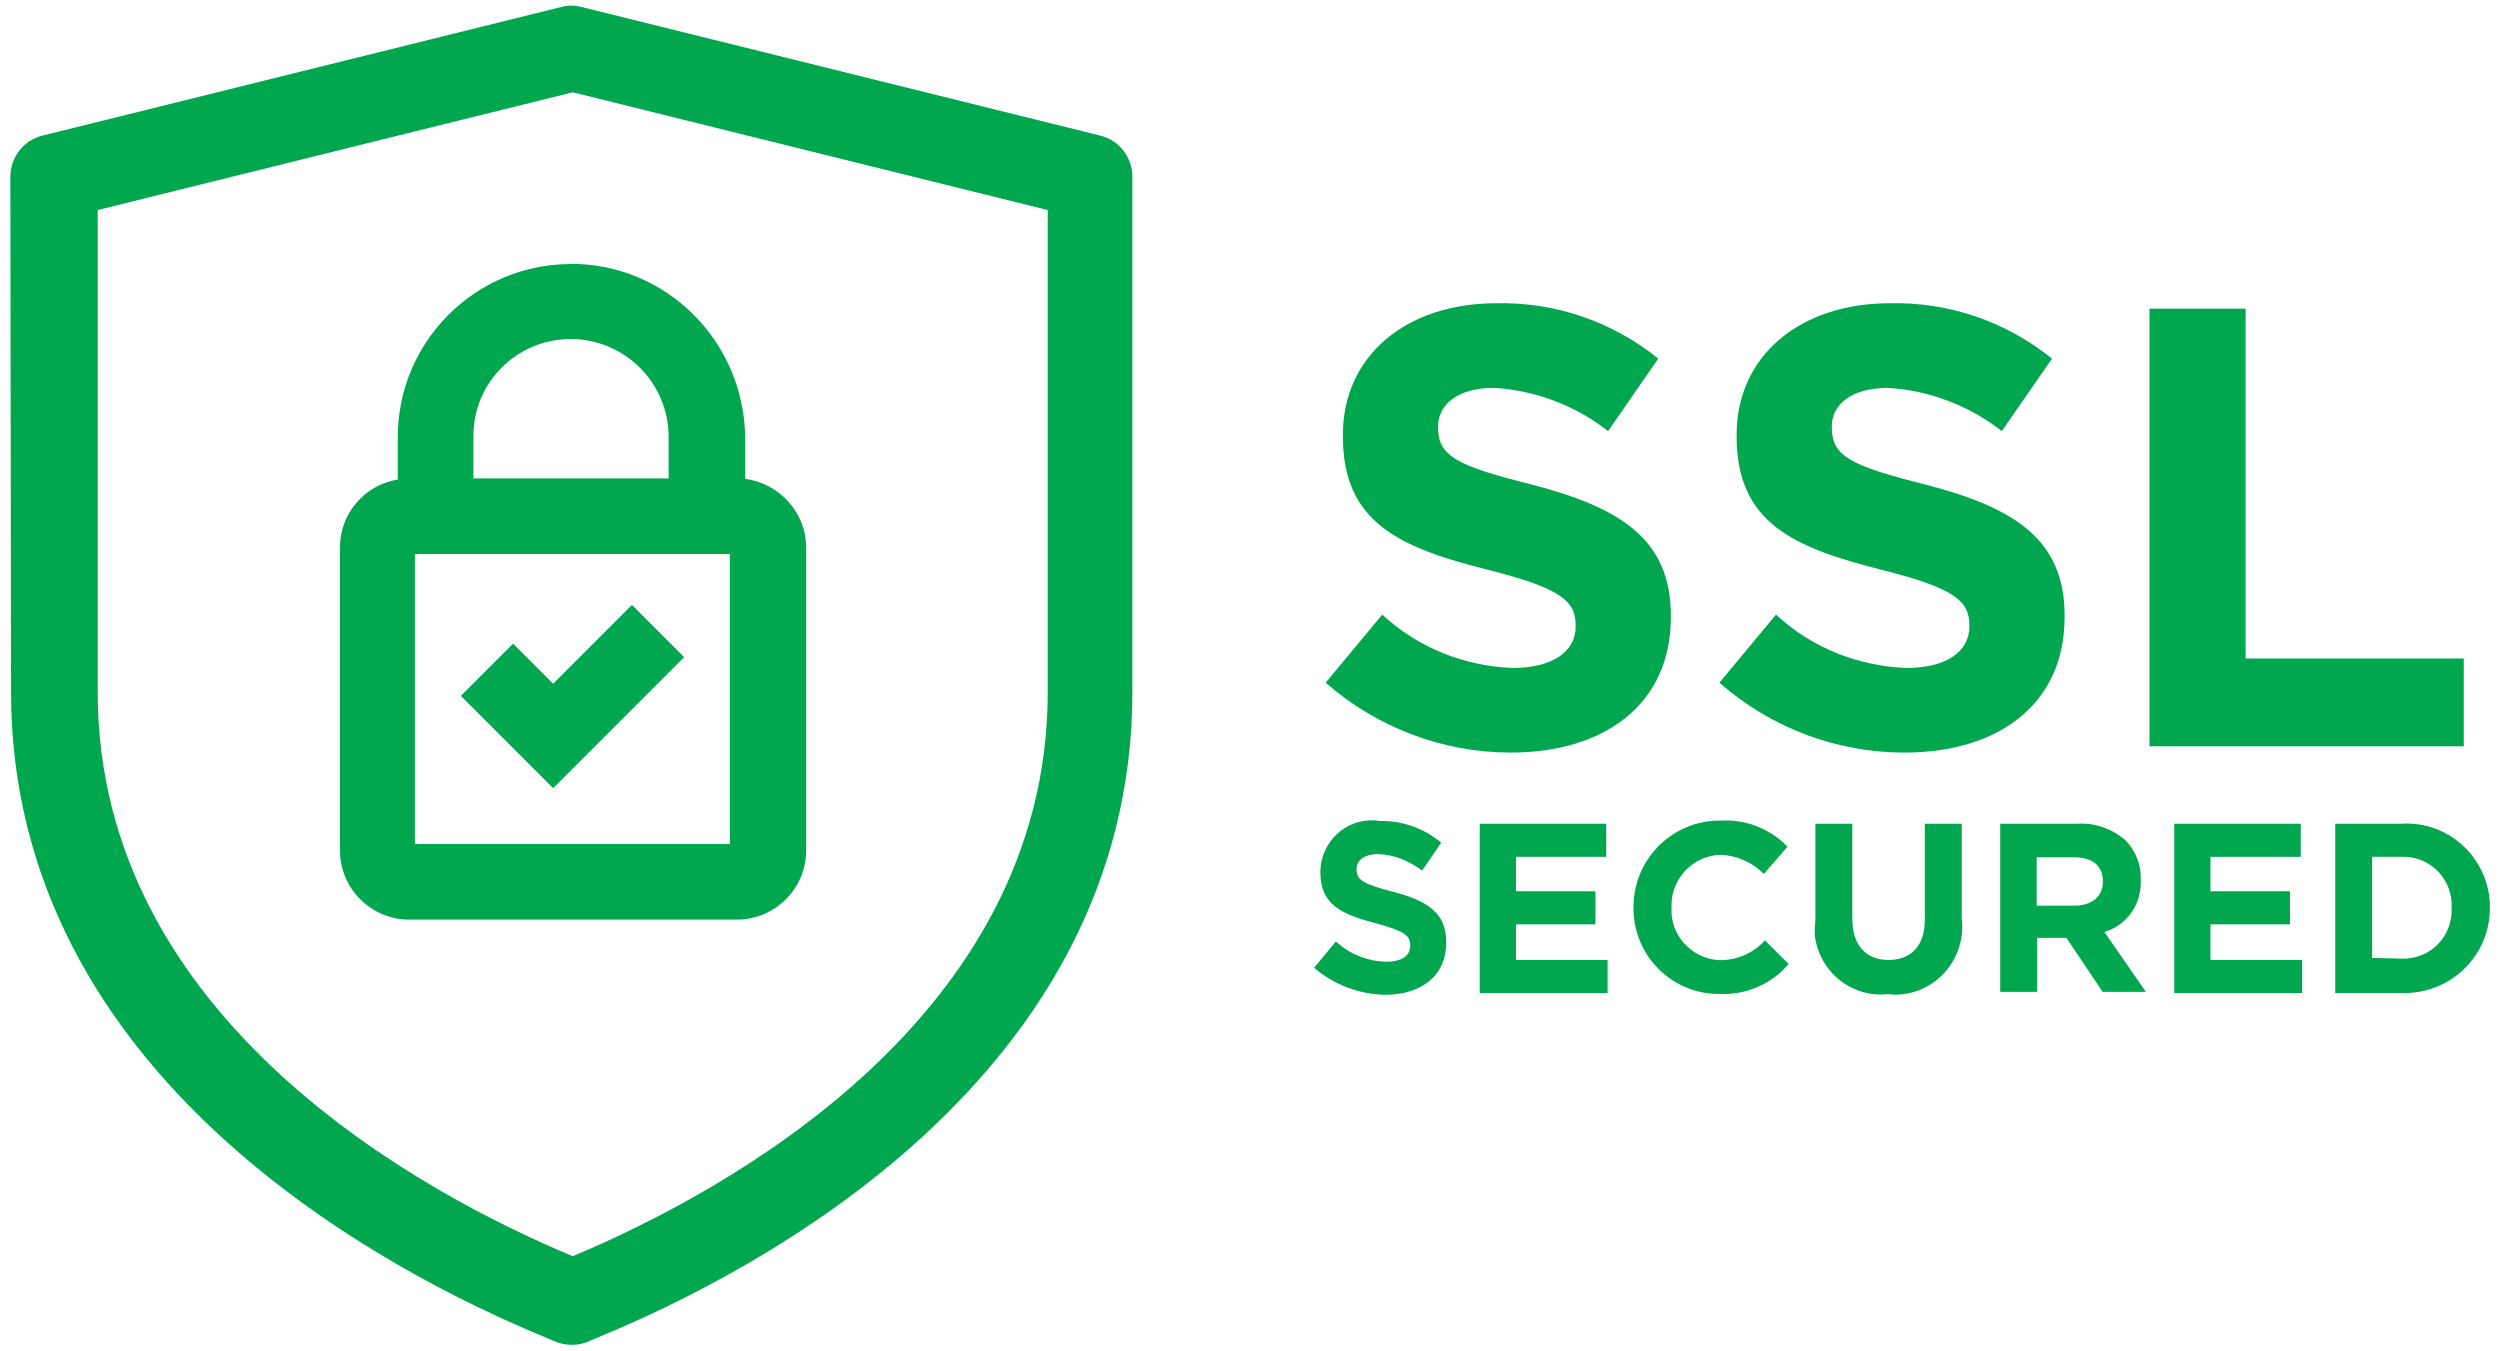 <?xml version="1.0" encoding="UTF-8"?>
<svg id="Objects" xmlns="http://www.w3.org/2000/svg" viewBox="0 0 111.05 60">
  <defs>
    <style>
      .cls-1 {
        fill: #00a74f;
      }
    </style>
  </defs>
  <path class="cls-1" d="M58.89,30.32l2.51-3.02c1.58,1.47,3.64,2.29,5.79,2.37,1.75,0,2.8-.71,2.8-1.84v-.06c0-1.07-.65-1.64-3.9-2.46-3.93-.99-6.44-2.09-6.44-5.93v-.06c0-3.53,2.83-5.85,6.81-5.85,2.63-.06,5.17.82,7.2,2.46l-2.23,3.22c-1.44-1.13-3.22-1.81-5.06-1.92-1.64,0-2.49.76-2.49,1.7v.06c0,1.27.82,1.7,4.18,2.54,3.93,1.02,6.16,2.43,6.16,5.82v.06c0,3.87-2.94,6.02-7.12,6.02-2.99,0-5.93-1.1-8.22-3.11Z"/>
  <path class="cls-1" d="M76.38,30.32l2.51-3.02c1.58,1.47,3.64,2.29,5.79,2.37,1.75,0,2.8-.71,2.8-1.84v-.06c0-1.07-.65-1.64-3.9-2.46-3.93-.99-6.44-2.09-6.44-5.93v-.06c0-3.53,2.83-5.85,6.81-5.85,2.63-.06,5.17.82,7.2,2.46l-2.23,3.22c-1.44-1.13-3.22-1.81-5.06-1.92-1.64,0-2.49.76-2.49,1.7v.06c0,1.27.82,1.7,4.18,2.54,3.93,1.02,6.16,2.43,6.16,5.82v.06c0,3.87-2.94,6.02-7.12,6.02-3.02,0-5.93-1.1-8.22-3.11Z"/>
  <path class="cls-1" d="M95.48,13.71h4.27v15.54h9.69v3.9h-13.96V13.71h0Z"/>
  <path class="cls-1" d="M58.38,42.98l.96-1.16c.62.57,1.41.88,2.23.9.68,0,1.07-.25,1.07-.71v-.03c0-.42-.25-.62-1.5-.96-1.5-.4-2.49-.79-2.49-2.29v-.03c.03-1.3,1.1-2.32,2.4-2.26.06,0,.14,0,.2.03,1.02-.03,1.98.31,2.77.96l-.85,1.24c-.57-.42-1.24-.71-1.95-.73-.62,0-.96.28-.96.65v.03c0,.48.31.65,1.61.99,1.53.4,2.37.93,2.37,2.23v.03c0,1.5-1.13,2.32-2.74,2.32-1.13-.03-2.26-.45-3.14-1.21Z"/>
  <path class="cls-1" d="M65.73,36.59h5.62v1.47h-4.01v1.53h3.53v1.47h-3.53v1.58h4.07v1.47h-5.68v-7.52h0Z"/>
  <path class="cls-1" d="M72.56,40.35h0c-.03-2.12,1.64-3.84,3.73-3.9h.17c1.1-.06,2.18.37,2.94,1.16l-1.05,1.21c-.51-.51-1.19-.82-1.92-.85-1.21.03-2.2,1.05-2.18,2.26v.08c-.08,1.21.88,2.26,2.09,2.34h.08c.73,0,1.47-.31,1.98-.88l1.05,1.05c-.76.9-1.89,1.38-3.05,1.33-2.09.03-3.79-1.64-3.84-3.7,0-.03,0-.06,0-.11Z"/>
  <path class="cls-1" d="M80.64,40.86v-4.27h1.64v4.21c0,1.21.62,1.84,1.61,1.84s1.61-.62,1.61-1.78v-4.27h1.64v4.21c.2,1.64-.96,3.16-2.6,3.36-.23.03-.45.03-.68,0-1.64.17-3.08-1.02-3.25-2.66,0-.2,0-.42.03-.65Z"/>
  <path class="cls-1" d="M88.84,36.59h3.42c.79-.06,1.58.23,2.18.76.42.45.68,1.07.65,1.7v.03c.06,1.05-.59,2.01-1.61,2.32l1.84,2.66h-1.92l-1.61-2.4h-1.3v2.4h-1.64v-7.46ZM92.14,40.23c.79,0,1.27-.42,1.27-1.05v-.03c0-.71-.48-1.07-1.3-1.07h-1.64v2.15h1.67Z"/>
  <path class="cls-1" d="M96.58,36.59h5.62v1.47h-4.01v1.53h3.53v1.47h-3.53v1.58h4.07v1.47h-5.68v-7.52h0Z"/>
  <path class="cls-1" d="M103.73,36.59h2.91c2.06-.14,3.81,1.41,3.96,3.48v.28c0,2.06-1.67,3.73-3.73,3.76h-3.14v-7.52ZM106.64,42.58c1.19.06,2.18-.82,2.26-2.01v-.25c.06-1.19-.85-2.2-2.03-2.26h-1.5v4.49l1.27.03Z"/>
  <path class="cls-1" d="M.49,30.74c0,17.09,16.67,25.77,23.82,28.7l.25.11c.54.25,1.16.25,1.67,0l.25-.11c7.18-2.94,23.82-11.61,23.82-28.7V7.86c0-.88-.59-1.64-1.44-1.84L25.83.31c-.31-.08-.62-.08-.9,0L1.9,6.02c-.85.2-1.44.96-1.44,1.84M46.54,30.74c0,14.55-14.49,22.29-21.1,25.06-6.64-2.77-21.1-10.51-21.1-25.06V9.33l21.1-5.23,21.1,5.23v21.42Z"/>
  <path class="cls-1" d="M25.35,11.73c-4.24,0-7.68,3.45-7.68,7.68v1.89c-1.5.25-2.57,1.53-2.57,3.02v13.45c0,1.7,1.38,3.08,3.08,3.08h14.55c1.7,0,3.08-1.38,3.08-3.08v-13.45c0-1.55-1.19-2.85-2.71-3.05v-1.89c-.08-4.24-3.5-7.66-7.74-7.66ZM25.35,15.06c2.4,0,4.35,1.95,4.35,4.35v1.84h-8.67v-1.84c-.03-2.4,1.92-4.35,4.32-4.35ZM32.42,37.49h-13.99v-12.88h13.99v12.88ZM28.07,26.87l2.32,2.32-3.5,3.5-2.32,2.32-2.32-2.32-1.78-1.78,2.32-2.32,1.78,1.78,3.5-3.5Z"/>
</svg>